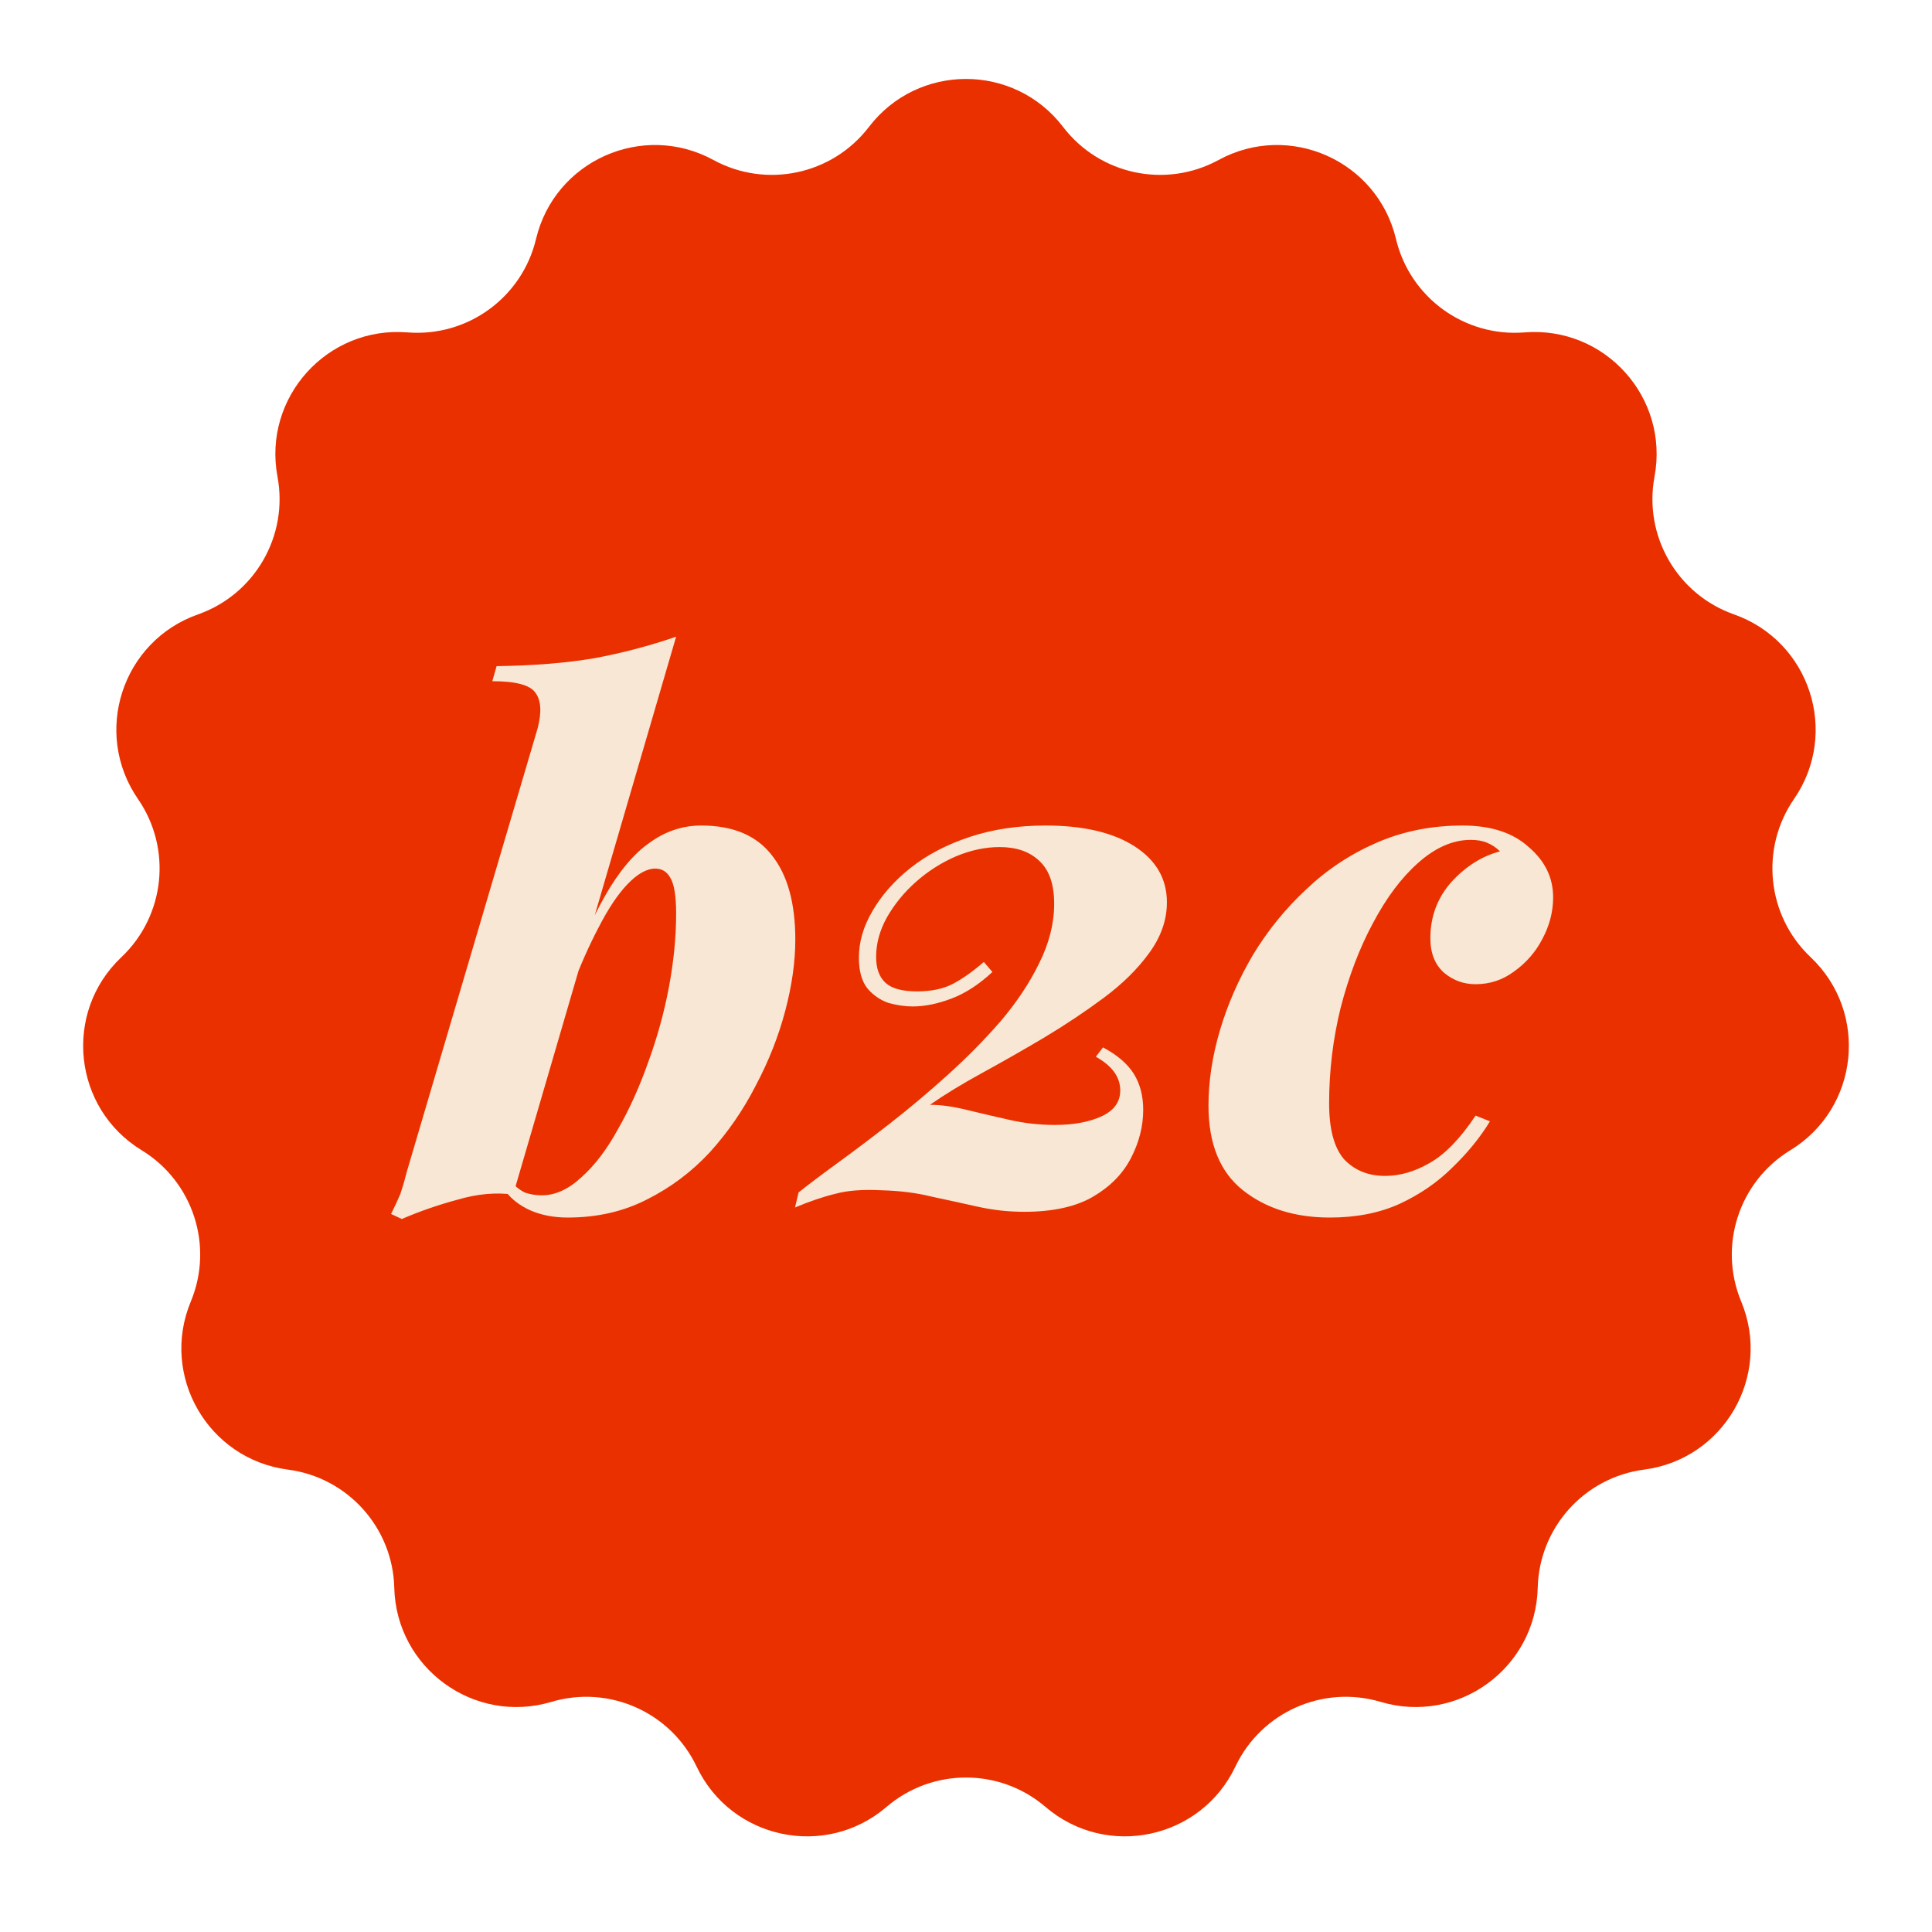 <?xml version="1.0" encoding="UTF-8"?> <svg xmlns="http://www.w3.org/2000/svg" width="80" height="80" viewBox="0 0 80 80" fill="none"><path d="M35.981 5.255C38.006 2.607 41.994 2.607 44.019 5.255V5.255C45.535 7.237 48.269 7.818 50.46 6.624V6.624C53.387 5.029 57.031 6.651 57.804 9.894V9.894C58.382 12.321 60.644 13.964 63.131 13.764V13.764C66.454 13.498 69.123 16.461 68.51 19.738V19.738C68.051 22.191 69.449 24.612 71.802 25.441V25.441C74.946 26.549 76.179 30.341 74.286 33.086V33.086C72.87 35.14 73.162 37.92 74.974 39.635V39.635C77.396 41.925 76.98 45.892 74.134 47.629V47.629C72.005 48.929 71.141 51.588 72.099 53.892V53.892C73.38 56.969 71.386 60.423 68.08 60.853V60.853C65.606 61.175 63.735 63.252 63.674 65.746V65.746C63.592 69.079 60.366 71.423 57.171 70.472V70.472C54.779 69.759 52.226 70.896 51.155 73.15V73.15C49.725 76.161 45.824 76.99 43.292 74.821V74.821C41.398 73.198 38.602 73.198 36.708 74.821V74.821C34.176 76.99 30.275 76.161 28.845 73.15V73.15C27.774 70.896 25.221 69.759 22.829 70.472V70.472C19.634 71.423 16.408 69.079 16.326 65.746V65.746C16.265 63.252 14.394 61.175 11.92 60.853V60.853C8.614 60.423 6.62 56.969 7.901 53.892V53.892C8.859 51.588 7.995 48.929 5.866 47.629V47.629C3.021 45.892 2.604 41.925 5.026 39.635V39.635C6.838 37.92 7.13 35.14 5.714 33.086V33.086C3.821 30.341 5.054 26.549 8.198 25.441V25.441C10.551 24.612 11.949 22.191 11.49 19.738V19.738C10.877 16.461 13.546 13.498 16.869 13.764V13.764C19.356 13.964 21.618 12.321 22.196 9.894V9.894C22.969 6.651 26.613 5.029 29.54 6.624V6.624C31.731 7.818 34.465 7.237 35.981 5.255V5.255Z" fill="#EB3000"></path><path d="M27.134 35.967C26.778 35.967 26.391 36.185 25.975 36.621C25.578 37.037 25.182 37.632 24.786 38.405C24.389 39.158 24.013 40.01 23.656 40.962C23.299 41.913 22.992 42.924 22.734 43.994L23.299 41.021C23.894 39.416 24.478 38.108 25.053 37.097C25.628 36.086 26.242 35.352 26.896 34.897C27.551 34.421 28.264 34.183 29.037 34.183C30.345 34.183 31.317 34.589 31.951 35.402C32.605 36.215 32.932 37.384 32.932 38.91C32.932 39.822 32.793 40.803 32.516 41.854C32.238 42.904 31.832 43.935 31.297 44.946C30.781 45.957 30.147 46.878 29.394 47.711C28.641 48.523 27.769 49.177 26.778 49.673C25.806 50.169 24.716 50.416 23.507 50.416C22.932 50.416 22.417 50.317 21.961 50.119C21.525 49.921 21.188 49.663 20.95 49.346L21.158 48.93C21.337 49.128 21.525 49.276 21.723 49.376C21.941 49.455 22.179 49.495 22.437 49.495C22.992 49.495 23.537 49.247 24.072 48.751C24.627 48.256 25.133 47.592 25.588 46.759C26.064 45.927 26.48 45.005 26.837 43.994C27.214 42.964 27.501 41.923 27.699 40.873C27.898 39.802 27.997 38.791 27.997 37.84C27.997 37.107 27.917 36.611 27.759 36.353C27.62 36.096 27.412 35.967 27.134 35.967ZM21.248 49.465C20.534 49.366 19.771 49.435 18.958 49.673C18.146 49.891 17.373 50.159 16.639 50.476L16.193 50.268C16.332 49.99 16.461 49.713 16.58 49.435C16.679 49.138 16.768 48.831 16.847 48.513L22.259 30.169C22.437 29.495 22.407 29 22.169 28.683C21.951 28.366 21.357 28.207 20.385 28.207L20.564 27.583C22.09 27.563 23.438 27.454 24.607 27.256C25.777 27.038 26.906 26.74 27.997 26.364L21.248 49.465ZM43.295 34.183C44.86 34.183 46.089 34.471 46.981 35.045C47.873 35.62 48.319 36.393 48.319 37.364C48.319 38.098 48.071 38.801 47.576 39.475C47.1 40.129 46.476 40.744 45.703 41.319C44.93 41.893 44.097 42.448 43.205 42.983C42.333 43.499 41.481 43.984 40.648 44.44C39.816 44.896 39.102 45.332 38.508 45.748C38.964 45.748 39.469 45.818 40.024 45.957C40.599 46.095 41.194 46.234 41.808 46.373C42.422 46.512 43.047 46.581 43.681 46.581C44.454 46.581 45.098 46.462 45.614 46.224C46.129 45.986 46.387 45.63 46.387 45.154C46.387 44.599 46.05 44.133 45.376 43.757L45.673 43.37C46.268 43.687 46.694 44.054 46.952 44.47C47.209 44.886 47.338 45.382 47.338 45.957C47.338 46.63 47.17 47.294 46.833 47.949C46.496 48.603 45.97 49.138 45.257 49.554C44.543 49.97 43.592 50.178 42.403 50.178C41.768 50.178 41.134 50.109 40.5 49.97C39.885 49.831 39.251 49.693 38.597 49.554C37.963 49.395 37.259 49.306 36.486 49.286C35.713 49.247 35.079 49.296 34.583 49.435C34.088 49.554 33.533 49.742 32.919 50L33.067 49.376C33.464 49.059 33.989 48.662 34.643 48.186C35.297 47.711 36.02 47.166 36.813 46.551C37.626 45.917 38.429 45.243 39.221 44.529C40.014 43.816 40.748 43.073 41.422 42.3C42.096 41.507 42.631 40.704 43.027 39.891C43.443 39.059 43.651 38.236 43.651 37.424C43.651 36.611 43.443 36.017 43.027 35.64C42.631 35.263 42.086 35.075 41.392 35.075C40.797 35.075 40.193 35.204 39.578 35.462C38.984 35.719 38.438 36.066 37.943 36.502C37.447 36.938 37.041 37.434 36.724 37.989C36.427 38.524 36.278 39.069 36.278 39.624C36.278 40.1 36.407 40.456 36.665 40.694C36.922 40.932 37.358 41.051 37.973 41.051C38.547 41.051 39.033 40.952 39.43 40.754C39.846 40.536 40.282 40.228 40.738 39.832L41.094 40.248C40.539 40.764 39.975 41.13 39.4 41.348C38.825 41.566 38.29 41.675 37.794 41.675C37.477 41.675 37.14 41.626 36.783 41.527C36.447 41.408 36.159 41.209 35.921 40.932C35.683 40.635 35.565 40.209 35.565 39.654C35.565 38.999 35.753 38.355 36.129 37.721C36.506 37.067 37.031 36.472 37.705 35.937C38.379 35.402 39.192 34.976 40.143 34.659C41.094 34.342 42.145 34.183 43.295 34.183ZM60.893 34.778C60.16 34.778 59.436 35.095 58.723 35.729C58.029 36.343 57.405 37.176 56.85 38.227C56.295 39.257 55.849 40.427 55.512 41.735C55.195 43.023 55.036 44.341 55.036 45.689C55.036 46.759 55.244 47.532 55.66 48.008C56.096 48.464 56.661 48.692 57.355 48.692C57.969 48.692 58.584 48.513 59.198 48.157C59.833 47.8 60.467 47.146 61.101 46.194L61.696 46.432C61.299 47.086 60.784 47.721 60.15 48.335C59.535 48.95 58.802 49.455 57.95 49.851C57.117 50.228 56.156 50.416 55.066 50.416C53.619 50.416 52.42 50.04 51.468 49.286C50.517 48.533 50.041 47.364 50.041 45.778C50.041 44.767 50.2 43.727 50.517 42.656C50.834 41.586 51.29 40.545 51.885 39.535C52.499 38.524 53.232 37.622 54.085 36.829C54.937 36.017 55.908 35.372 56.998 34.897C58.088 34.421 59.278 34.183 60.566 34.183C61.736 34.183 62.647 34.48 63.301 35.075C63.975 35.65 64.312 36.343 64.312 37.156C64.312 37.751 64.163 38.326 63.866 38.881C63.589 39.416 63.202 39.862 62.707 40.218C62.231 40.575 61.696 40.754 61.101 40.754C60.606 40.754 60.17 40.595 59.793 40.278C59.416 39.941 59.228 39.465 59.228 38.851C59.228 37.959 59.516 37.186 60.09 36.532C60.685 35.878 61.359 35.452 62.112 35.253C61.953 35.095 61.775 34.976 61.577 34.897C61.398 34.817 61.171 34.778 60.893 34.778Z" fill="#F7E7D4"></path></svg> 